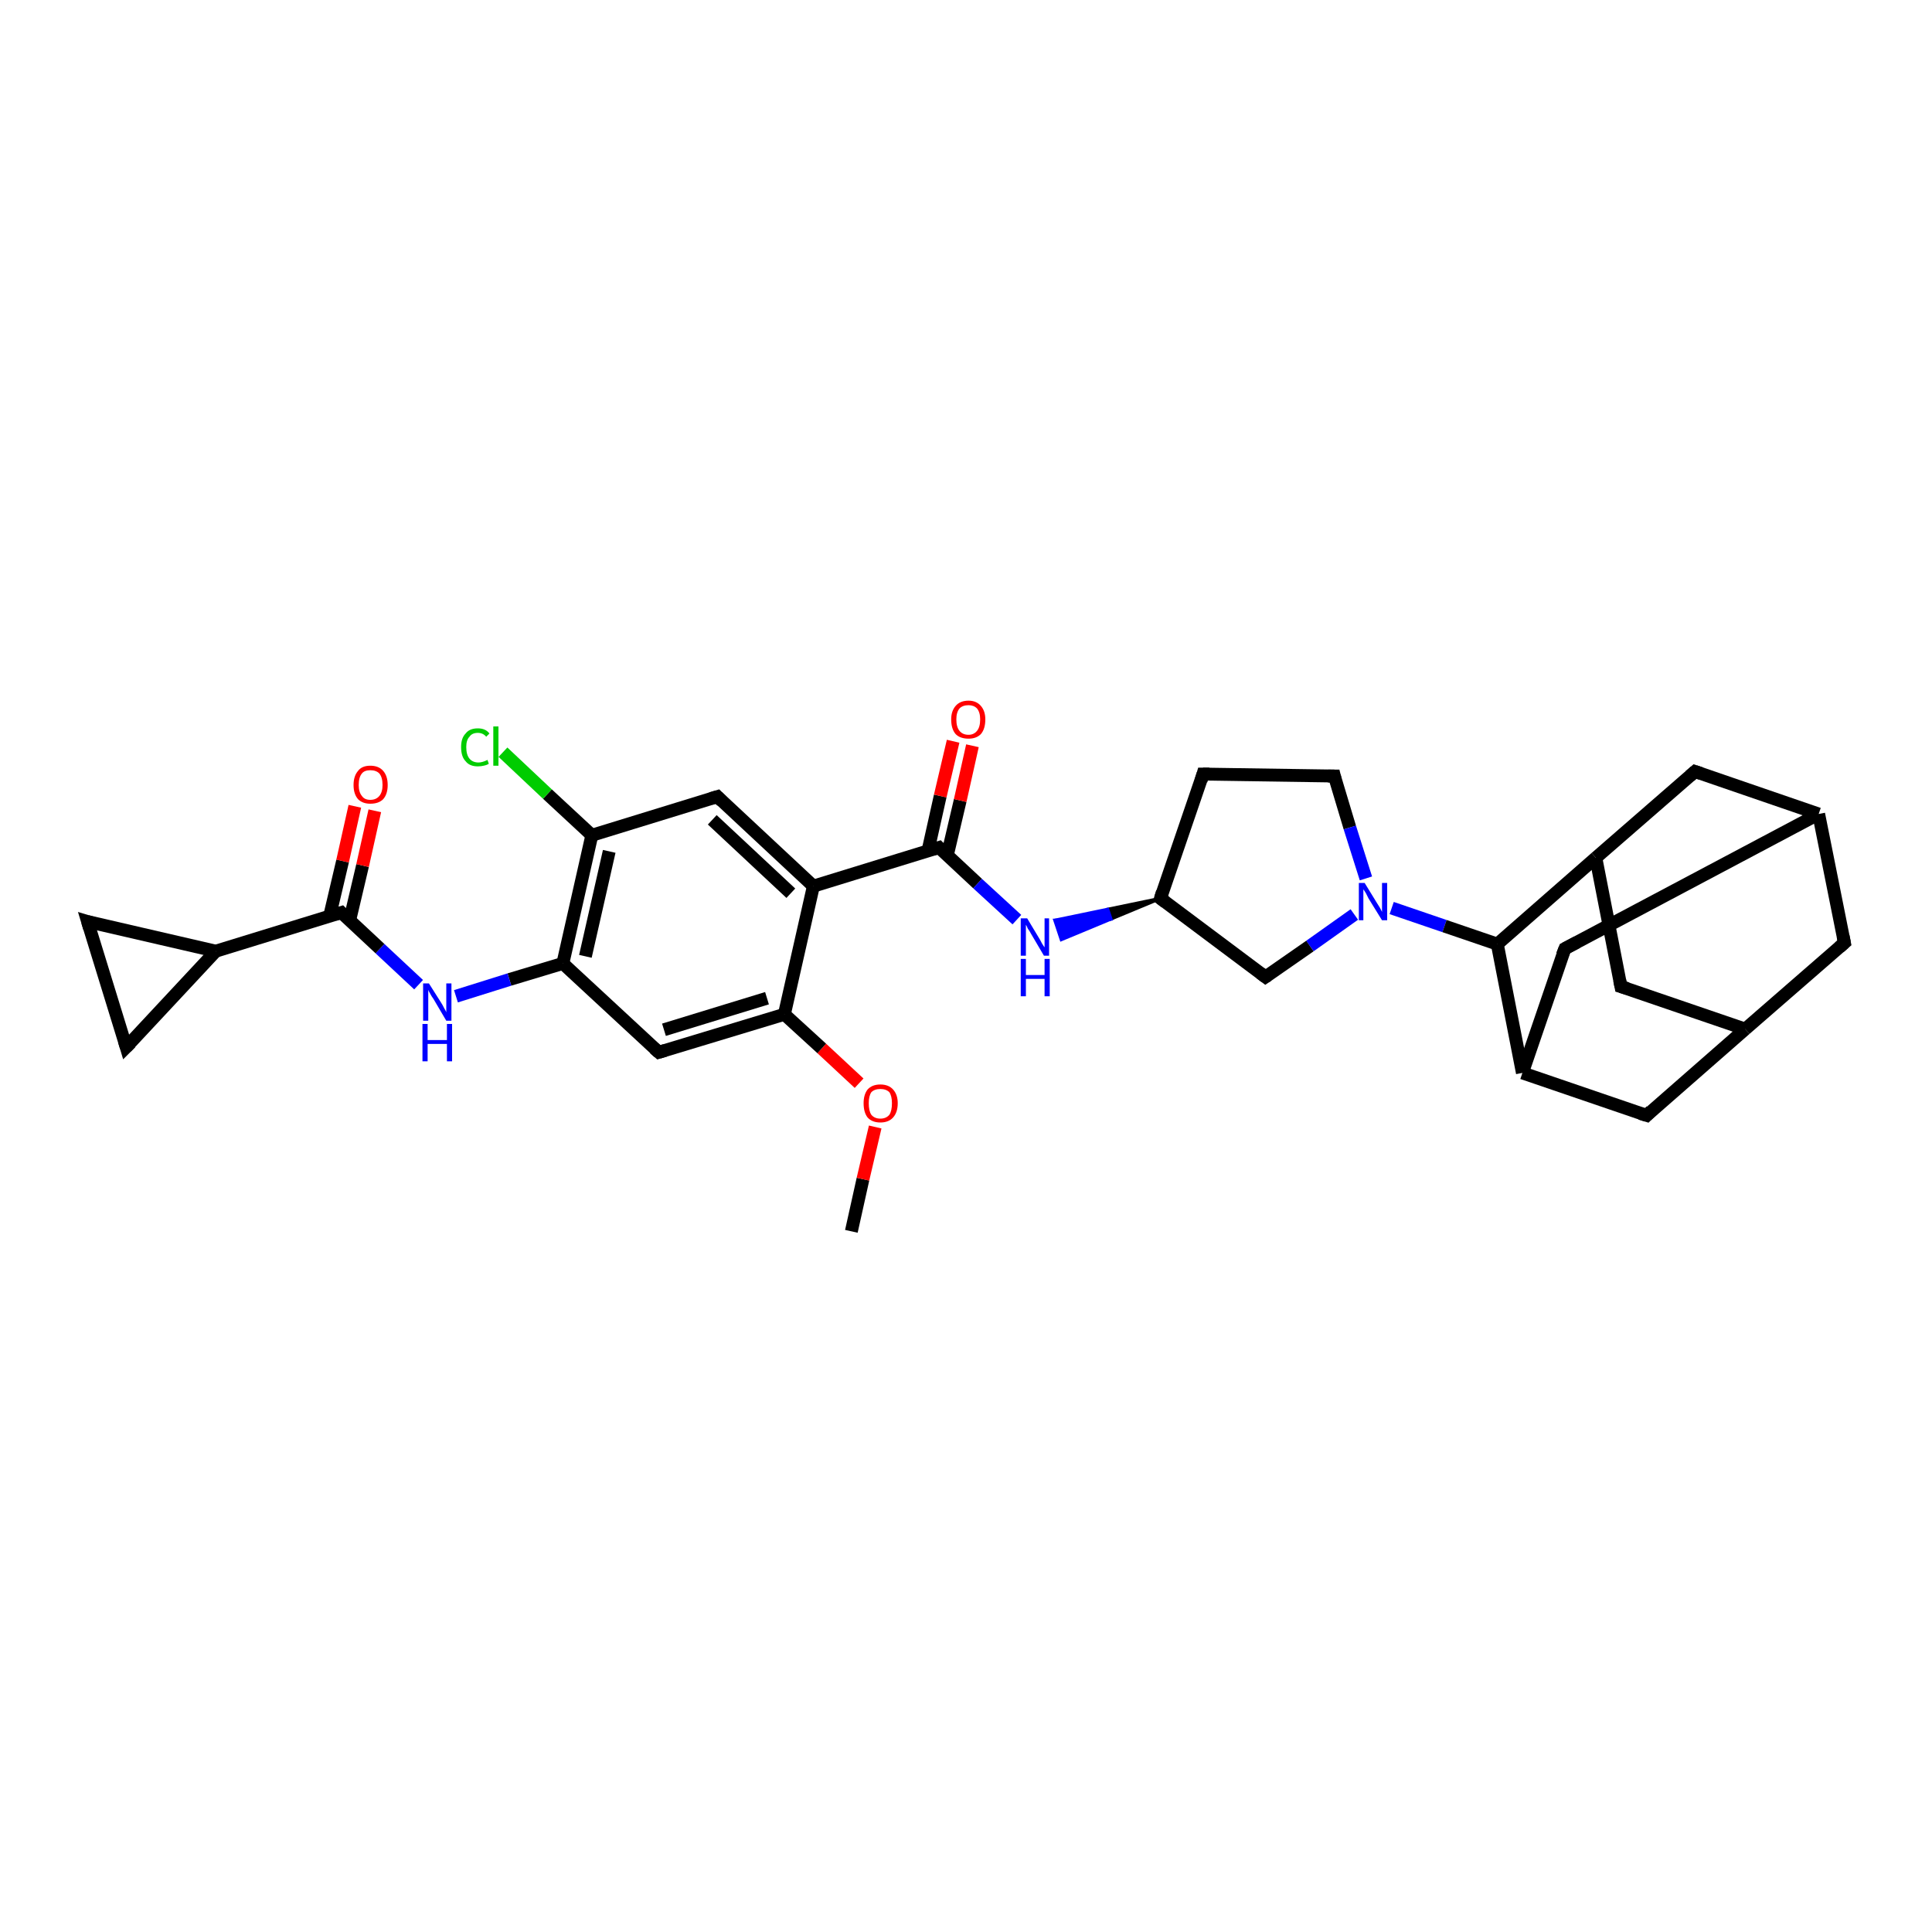 <?xml version='1.0' encoding='iso-8859-1'?>
<svg version='1.1' baseProfile='full'
              xmlns='http://www.w3.org/2000/svg'
                      xmlns:rdkit='http://www.rdkit.org/xml'
                      xmlns:xlink='http://www.w3.org/1999/xlink'
                  xml:space='preserve'
width='300px' height='300px' viewBox='0 0 300 300'>
<!-- END OF HEADER -->
<rect style='opacity:1.0;fill:#FFFFFF;stroke:none' width='300.0' height='300.0' x='0.0' y='0.0'> </rect>
<path class='bond-0 atom-0 atom-1' d='M 132.2,191.2 L 134.0,183.1' style='fill:none;fill-rule:evenodd;stroke:#000000;stroke-width:2.0px;stroke-linecap:butt;stroke-linejoin:miter;stroke-opacity:1' />
<path class='bond-0 atom-0 atom-1' d='M 134.0,183.1 L 135.9,175.0' style='fill:none;fill-rule:evenodd;stroke:#FF0000;stroke-width:2.0px;stroke-linecap:butt;stroke-linejoin:miter;stroke-opacity:1' />
<path class='bond-1 atom-1 atom-2' d='M 133.4,168.2 L 127.6,162.8' style='fill:none;fill-rule:evenodd;stroke:#FF0000;stroke-width:2.0px;stroke-linecap:butt;stroke-linejoin:miter;stroke-opacity:1' />
<path class='bond-1 atom-1 atom-2' d='M 127.6,162.8 L 121.8,157.5' style='fill:none;fill-rule:evenodd;stroke:#000000;stroke-width:2.0px;stroke-linecap:butt;stroke-linejoin:miter;stroke-opacity:1' />
<path class='bond-2 atom-2 atom-3' d='M 121.8,157.5 L 102.3,163.4' style='fill:none;fill-rule:evenodd;stroke:#000000;stroke-width:2.0px;stroke-linecap:butt;stroke-linejoin:miter;stroke-opacity:1' />
<path class='bond-2 atom-2 atom-3' d='M 119.1,155.0 L 103.1,159.9' style='fill:none;fill-rule:evenodd;stroke:#000000;stroke-width:2.0px;stroke-linecap:butt;stroke-linejoin:miter;stroke-opacity:1' />
<path class='bond-3 atom-3 atom-4' d='M 102.3,163.4 L 87.4,149.6' style='fill:none;fill-rule:evenodd;stroke:#000000;stroke-width:2.0px;stroke-linecap:butt;stroke-linejoin:miter;stroke-opacity:1' />
<path class='bond-4 atom-4 atom-5' d='M 87.4,149.6 L 79.1,152.1' style='fill:none;fill-rule:evenodd;stroke:#000000;stroke-width:2.0px;stroke-linecap:butt;stroke-linejoin:miter;stroke-opacity:1' />
<path class='bond-4 atom-4 atom-5' d='M 79.1,152.1 L 70.8,154.7' style='fill:none;fill-rule:evenodd;stroke:#0000FF;stroke-width:2.0px;stroke-linecap:butt;stroke-linejoin:miter;stroke-opacity:1' />
<path class='bond-5 atom-5 atom-6' d='M 65.0,152.9 L 59.0,147.3' style='fill:none;fill-rule:evenodd;stroke:#0000FF;stroke-width:2.0px;stroke-linecap:butt;stroke-linejoin:miter;stroke-opacity:1' />
<path class='bond-5 atom-5 atom-6' d='M 59.0,147.3 L 53.0,141.7' style='fill:none;fill-rule:evenodd;stroke:#000000;stroke-width:2.0px;stroke-linecap:butt;stroke-linejoin:miter;stroke-opacity:1' />
<path class='bond-6 atom-6 atom-7' d='M 54.3,142.9 L 56.3,134.4' style='fill:none;fill-rule:evenodd;stroke:#000000;stroke-width:2.0px;stroke-linecap:butt;stroke-linejoin:miter;stroke-opacity:1' />
<path class='bond-6 atom-6 atom-7' d='M 56.3,134.4 L 58.2,125.9' style='fill:none;fill-rule:evenodd;stroke:#FF0000;stroke-width:2.0px;stroke-linecap:butt;stroke-linejoin:miter;stroke-opacity:1' />
<path class='bond-6 atom-6 atom-7' d='M 51.2,142.2 L 53.2,133.7' style='fill:none;fill-rule:evenodd;stroke:#000000;stroke-width:2.0px;stroke-linecap:butt;stroke-linejoin:miter;stroke-opacity:1' />
<path class='bond-6 atom-6 atom-7' d='M 53.2,133.7 L 55.1,125.2' style='fill:none;fill-rule:evenodd;stroke:#FF0000;stroke-width:2.0px;stroke-linecap:butt;stroke-linejoin:miter;stroke-opacity:1' />
<path class='bond-7 atom-6 atom-8' d='M 53.0,141.7 L 33.5,147.7' style='fill:none;fill-rule:evenodd;stroke:#000000;stroke-width:2.0px;stroke-linecap:butt;stroke-linejoin:miter;stroke-opacity:1' />
<path class='bond-8 atom-8 atom-9' d='M 33.5,147.7 L 19.6,162.6' style='fill:none;fill-rule:evenodd;stroke:#000000;stroke-width:2.0px;stroke-linecap:butt;stroke-linejoin:miter;stroke-opacity:1' />
<path class='bond-9 atom-9 atom-10' d='M 19.6,162.6 L 13.6,143.1' style='fill:none;fill-rule:evenodd;stroke:#000000;stroke-width:2.0px;stroke-linecap:butt;stroke-linejoin:miter;stroke-opacity:1' />
<path class='bond-10 atom-4 atom-11' d='M 87.4,149.6 L 91.9,129.7' style='fill:none;fill-rule:evenodd;stroke:#000000;stroke-width:2.0px;stroke-linecap:butt;stroke-linejoin:miter;stroke-opacity:1' />
<path class='bond-10 atom-4 atom-11' d='M 90.9,148.5 L 94.6,132.2' style='fill:none;fill-rule:evenodd;stroke:#000000;stroke-width:2.0px;stroke-linecap:butt;stroke-linejoin:miter;stroke-opacity:1' />
<path class='bond-11 atom-11 atom-12' d='M 91.9,129.7 L 85.0,123.3' style='fill:none;fill-rule:evenodd;stroke:#000000;stroke-width:2.0px;stroke-linecap:butt;stroke-linejoin:miter;stroke-opacity:1' />
<path class='bond-11 atom-11 atom-12' d='M 85.0,123.3 L 78.1,116.8' style='fill:none;fill-rule:evenodd;stroke:#00CC00;stroke-width:2.0px;stroke-linecap:butt;stroke-linejoin:miter;stroke-opacity:1' />
<path class='bond-12 atom-11 atom-13' d='M 91.9,129.7 L 111.4,123.7' style='fill:none;fill-rule:evenodd;stroke:#000000;stroke-width:2.0px;stroke-linecap:butt;stroke-linejoin:miter;stroke-opacity:1' />
<path class='bond-13 atom-13 atom-14' d='M 111.4,123.7 L 126.3,137.6' style='fill:none;fill-rule:evenodd;stroke:#000000;stroke-width:2.0px;stroke-linecap:butt;stroke-linejoin:miter;stroke-opacity:1' />
<path class='bond-13 atom-13 atom-14' d='M 110.6,127.3 L 122.8,138.7' style='fill:none;fill-rule:evenodd;stroke:#000000;stroke-width:2.0px;stroke-linecap:butt;stroke-linejoin:miter;stroke-opacity:1' />
<path class='bond-14 atom-14 atom-15' d='M 126.3,137.6 L 145.8,131.6' style='fill:none;fill-rule:evenodd;stroke:#000000;stroke-width:2.0px;stroke-linecap:butt;stroke-linejoin:miter;stroke-opacity:1' />
<path class='bond-15 atom-15 atom-16' d='M 147.1,132.8 L 149.1,124.3' style='fill:none;fill-rule:evenodd;stroke:#000000;stroke-width:2.0px;stroke-linecap:butt;stroke-linejoin:miter;stroke-opacity:1' />
<path class='bond-15 atom-15 atom-16' d='M 149.1,124.3 L 151.0,115.8' style='fill:none;fill-rule:evenodd;stroke:#FF0000;stroke-width:2.0px;stroke-linecap:butt;stroke-linejoin:miter;stroke-opacity:1' />
<path class='bond-15 atom-15 atom-16' d='M 144.1,132.1 L 146.0,123.6' style='fill:none;fill-rule:evenodd;stroke:#000000;stroke-width:2.0px;stroke-linecap:butt;stroke-linejoin:miter;stroke-opacity:1' />
<path class='bond-15 atom-15 atom-16' d='M 146.0,123.6 L 148.0,115.1' style='fill:none;fill-rule:evenodd;stroke:#FF0000;stroke-width:2.0px;stroke-linecap:butt;stroke-linejoin:miter;stroke-opacity:1' />
<path class='bond-16 atom-15 atom-17' d='M 145.8,131.6 L 151.8,137.2' style='fill:none;fill-rule:evenodd;stroke:#000000;stroke-width:2.0px;stroke-linecap:butt;stroke-linejoin:miter;stroke-opacity:1' />
<path class='bond-16 atom-15 atom-17' d='M 151.8,137.2 L 157.9,142.8' style='fill:none;fill-rule:evenodd;stroke:#0000FF;stroke-width:2.0px;stroke-linecap:butt;stroke-linejoin:miter;stroke-opacity:1' />
<path class='bond-17 atom-18 atom-17' d='M 180.2,139.5 L 172.5,142.7 L 172.0,141.2 Z' style='fill:#000000;fill-rule:evenodd;fill-opacity:1;stroke:#000000;stroke-width:0.5px;stroke-linecap:butt;stroke-linejoin:miter;stroke-opacity:1;' />
<path class='bond-17 atom-18 atom-17' d='M 172.5,142.7 L 163.8,142.9 L 164.8,145.9 Z' style='fill:#0000FF;fill-rule:evenodd;fill-opacity:1;stroke:#0000FF;stroke-width:0.5px;stroke-linecap:butt;stroke-linejoin:miter;stroke-opacity:1;' />
<path class='bond-17 atom-18 atom-17' d='M 172.5,142.7 L 172.0,141.2 L 163.8,142.9 Z' style='fill:#0000FF;fill-rule:evenodd;fill-opacity:1;stroke:#0000FF;stroke-width:0.5px;stroke-linecap:butt;stroke-linejoin:miter;stroke-opacity:1;' />
<path class='bond-18 atom-18 atom-19' d='M 180.2,139.5 L 186.8,120.2' style='fill:none;fill-rule:evenodd;stroke:#000000;stroke-width:2.0px;stroke-linecap:butt;stroke-linejoin:miter;stroke-opacity:1' />
<path class='bond-19 atom-19 atom-20' d='M 186.8,120.2 L 207.2,120.5' style='fill:none;fill-rule:evenodd;stroke:#000000;stroke-width:2.0px;stroke-linecap:butt;stroke-linejoin:miter;stroke-opacity:1' />
<path class='bond-20 atom-20 atom-21' d='M 207.2,120.5 L 209.6,128.5' style='fill:none;fill-rule:evenodd;stroke:#000000;stroke-width:2.0px;stroke-linecap:butt;stroke-linejoin:miter;stroke-opacity:1' />
<path class='bond-20 atom-20 atom-21' d='M 209.6,128.5 L 212.1,136.4' style='fill:none;fill-rule:evenodd;stroke:#0000FF;stroke-width:2.0px;stroke-linecap:butt;stroke-linejoin:miter;stroke-opacity:1' />
<path class='bond-21 atom-21 atom-22' d='M 210.3,142.0 L 203.4,146.9' style='fill:none;fill-rule:evenodd;stroke:#0000FF;stroke-width:2.0px;stroke-linecap:butt;stroke-linejoin:miter;stroke-opacity:1' />
<path class='bond-21 atom-21 atom-22' d='M 203.4,146.9 L 196.5,151.7' style='fill:none;fill-rule:evenodd;stroke:#000000;stroke-width:2.0px;stroke-linecap:butt;stroke-linejoin:miter;stroke-opacity:1' />
<path class='bond-22 atom-21 atom-23' d='M 216.1,141.0 L 224.3,143.8' style='fill:none;fill-rule:evenodd;stroke:#0000FF;stroke-width:2.0px;stroke-linecap:butt;stroke-linejoin:miter;stroke-opacity:1' />
<path class='bond-22 atom-21 atom-23' d='M 224.3,143.8 L 232.5,146.6' style='fill:none;fill-rule:evenodd;stroke:#000000;stroke-width:2.0px;stroke-linecap:butt;stroke-linejoin:miter;stroke-opacity:1' />
<path class='bond-23 atom-23 atom-24' d='M 232.5,146.6 L 247.8,133.2' style='fill:none;fill-rule:evenodd;stroke:#000000;stroke-width:2.0px;stroke-linecap:butt;stroke-linejoin:miter;stroke-opacity:1' />
<path class='bond-24 atom-24 atom-25' d='M 247.8,133.2 L 251.7,153.2' style='fill:none;fill-rule:evenodd;stroke:#000000;stroke-width:2.0px;stroke-linecap:butt;stroke-linejoin:miter;stroke-opacity:1' />
<path class='bond-25 atom-25 atom-26' d='M 251.7,153.2 L 271.0,159.8' style='fill:none;fill-rule:evenodd;stroke:#000000;stroke-width:2.0px;stroke-linecap:butt;stroke-linejoin:miter;stroke-opacity:1' />
<path class='bond-26 atom-26 atom-27' d='M 271.0,159.8 L 286.4,146.4' style='fill:none;fill-rule:evenodd;stroke:#000000;stroke-width:2.0px;stroke-linecap:butt;stroke-linejoin:miter;stroke-opacity:1' />
<path class='bond-27 atom-27 atom-28' d='M 286.4,146.4 L 282.4,126.4' style='fill:none;fill-rule:evenodd;stroke:#000000;stroke-width:2.0px;stroke-linecap:butt;stroke-linejoin:miter;stroke-opacity:1' />
<path class='bond-28 atom-28 atom-29' d='M 282.4,126.4 L 263.2,119.8' style='fill:none;fill-rule:evenodd;stroke:#000000;stroke-width:2.0px;stroke-linecap:butt;stroke-linejoin:miter;stroke-opacity:1' />
<path class='bond-29 atom-28 atom-30' d='M 282.4,126.4 L 243.0,147.3' style='fill:none;fill-rule:evenodd;stroke:#000000;stroke-width:2.0px;stroke-linecap:butt;stroke-linejoin:miter;stroke-opacity:1' />
<path class='bond-30 atom-30 atom-31' d='M 243.0,147.3 L 236.4,166.6' style='fill:none;fill-rule:evenodd;stroke:#000000;stroke-width:2.0px;stroke-linecap:butt;stroke-linejoin:miter;stroke-opacity:1' />
<path class='bond-31 atom-31 atom-32' d='M 236.4,166.6 L 255.7,173.2' style='fill:none;fill-rule:evenodd;stroke:#000000;stroke-width:2.0px;stroke-linecap:butt;stroke-linejoin:miter;stroke-opacity:1' />
<path class='bond-32 atom-14 atom-2' d='M 126.3,137.6 L 121.8,157.5' style='fill:none;fill-rule:evenodd;stroke:#000000;stroke-width:2.0px;stroke-linecap:butt;stroke-linejoin:miter;stroke-opacity:1' />
<path class='bond-33 atom-22 atom-18' d='M 196.5,151.7 L 180.2,139.5' style='fill:none;fill-rule:evenodd;stroke:#000000;stroke-width:2.0px;stroke-linecap:butt;stroke-linejoin:miter;stroke-opacity:1' />
<path class='bond-34 atom-31 atom-23' d='M 236.4,166.6 L 232.5,146.6' style='fill:none;fill-rule:evenodd;stroke:#000000;stroke-width:2.0px;stroke-linecap:butt;stroke-linejoin:miter;stroke-opacity:1' />
<path class='bond-35 atom-10 atom-8' d='M 13.6,143.1 L 33.5,147.7' style='fill:none;fill-rule:evenodd;stroke:#000000;stroke-width:2.0px;stroke-linecap:butt;stroke-linejoin:miter;stroke-opacity:1' />
<path class='bond-36 atom-29 atom-24' d='M 263.2,119.8 L 247.8,133.2' style='fill:none;fill-rule:evenodd;stroke:#000000;stroke-width:2.0px;stroke-linecap:butt;stroke-linejoin:miter;stroke-opacity:1' />
<path class='bond-37 atom-32 atom-26' d='M 255.7,173.2 L 271.0,159.8' style='fill:none;fill-rule:evenodd;stroke:#000000;stroke-width:2.0px;stroke-linecap:butt;stroke-linejoin:miter;stroke-opacity:1' />
<path d='M 103.3,163.1 L 102.3,163.4 L 101.6,162.8' style='fill:none;stroke:#000000;stroke-width:2.0px;stroke-linecap:butt;stroke-linejoin:miter;stroke-opacity:1;' />
<path d='M 53.3,142.0 L 53.0,141.7 L 52.0,142.0' style='fill:none;stroke:#000000;stroke-width:2.0px;stroke-linecap:butt;stroke-linejoin:miter;stroke-opacity:1;' />
<path d='M 20.3,161.9 L 19.6,162.6 L 19.3,161.6' style='fill:none;stroke:#000000;stroke-width:2.0px;stroke-linecap:butt;stroke-linejoin:miter;stroke-opacity:1;' />
<path d='M 13.9,144.1 L 13.6,143.1 L 14.6,143.4' style='fill:none;stroke:#000000;stroke-width:2.0px;stroke-linecap:butt;stroke-linejoin:miter;stroke-opacity:1;' />
<path d='M 110.4,124.0 L 111.4,123.7 L 112.1,124.4' style='fill:none;stroke:#000000;stroke-width:2.0px;stroke-linecap:butt;stroke-linejoin:miter;stroke-opacity:1;' />
<path d='M 144.8,131.9 L 145.8,131.6 L 146.1,131.9' style='fill:none;stroke:#000000;stroke-width:2.0px;stroke-linecap:butt;stroke-linejoin:miter;stroke-opacity:1;' />
<path d='M 180.5,138.5 L 180.2,139.5 L 181.0,140.1' style='fill:none;stroke:#000000;stroke-width:2.0px;stroke-linecap:butt;stroke-linejoin:miter;stroke-opacity:1;' />
<path d='M 186.5,121.2 L 186.8,120.2 L 187.8,120.2' style='fill:none;stroke:#000000;stroke-width:2.0px;stroke-linecap:butt;stroke-linejoin:miter;stroke-opacity:1;' />
<path d='M 206.2,120.5 L 207.2,120.5 L 207.3,120.9' style='fill:none;stroke:#000000;stroke-width:2.0px;stroke-linecap:butt;stroke-linejoin:miter;stroke-opacity:1;' />
<path d='M 196.8,151.5 L 196.5,151.7 L 195.7,151.1' style='fill:none;stroke:#000000;stroke-width:2.0px;stroke-linecap:butt;stroke-linejoin:miter;stroke-opacity:1;' />
<path d='M 251.5,152.2 L 251.7,153.2 L 252.7,153.5' style='fill:none;stroke:#000000;stroke-width:2.0px;stroke-linecap:butt;stroke-linejoin:miter;stroke-opacity:1;' />
<path d='M 285.6,147.1 L 286.4,146.4 L 286.2,145.4' style='fill:none;stroke:#000000;stroke-width:2.0px;stroke-linecap:butt;stroke-linejoin:miter;stroke-opacity:1;' />
<path d='M 264.1,120.1 L 263.2,119.8 L 262.4,120.5' style='fill:none;stroke:#000000;stroke-width:2.0px;stroke-linecap:butt;stroke-linejoin:miter;stroke-opacity:1;' />
<path d='M 244.9,146.3 L 243.0,147.3 L 242.6,148.3' style='fill:none;stroke:#000000;stroke-width:2.0px;stroke-linecap:butt;stroke-linejoin:miter;stroke-opacity:1;' />
<path d='M 254.7,172.9 L 255.7,173.2 L 256.4,172.5' style='fill:none;stroke:#000000;stroke-width:2.0px;stroke-linecap:butt;stroke-linejoin:miter;stroke-opacity:1;' />
<path class='atom-1' d='M 134.1 171.3
Q 134.1 170.0, 134.7 169.2
Q 135.4 168.4, 136.7 168.4
Q 138.0 168.4, 138.7 169.2
Q 139.4 170.0, 139.4 171.3
Q 139.4 172.7, 138.7 173.5
Q 138.0 174.3, 136.7 174.3
Q 135.4 174.3, 134.7 173.5
Q 134.1 172.7, 134.1 171.3
M 136.7 173.7
Q 137.6 173.7, 138.1 173.1
Q 138.5 172.5, 138.5 171.3
Q 138.5 170.2, 138.1 169.6
Q 137.6 169.1, 136.7 169.1
Q 135.8 169.1, 135.3 169.6
Q 134.9 170.2, 134.9 171.3
Q 134.9 172.5, 135.3 173.1
Q 135.8 173.7, 136.7 173.7
' fill='#FF0000'/>
<path class='atom-5' d='M 66.6 152.7
L 68.5 155.7
Q 68.7 156.0, 69.0 156.6
Q 69.3 157.1, 69.3 157.2
L 69.3 152.7
L 70.1 152.7
L 70.1 158.5
L 69.3 158.5
L 67.3 155.1
Q 67.0 154.7, 66.8 154.3
Q 66.5 153.8, 66.5 153.7
L 66.5 158.5
L 65.7 158.5
L 65.7 152.7
L 66.6 152.7
' fill='#0000FF'/>
<path class='atom-5' d='M 65.6 159.0
L 66.4 159.0
L 66.4 161.5
L 69.4 161.5
L 69.4 159.0
L 70.2 159.0
L 70.2 164.8
L 69.4 164.8
L 69.4 162.1
L 66.4 162.1
L 66.4 164.8
L 65.6 164.8
L 65.6 159.0
' fill='#0000FF'/>
<path class='atom-7' d='M 54.9 121.9
Q 54.9 120.5, 55.6 119.7
Q 56.2 118.9, 57.5 118.9
Q 58.8 118.9, 59.5 119.7
Q 60.2 120.5, 60.2 121.9
Q 60.2 123.3, 59.5 124.1
Q 58.8 124.8, 57.5 124.8
Q 56.3 124.8, 55.6 124.1
Q 54.9 123.3, 54.9 121.9
M 57.5 124.2
Q 58.4 124.2, 58.9 123.6
Q 59.4 123.0, 59.4 121.9
Q 59.4 120.7, 58.9 120.1
Q 58.4 119.6, 57.5 119.6
Q 56.6 119.6, 56.2 120.1
Q 55.7 120.7, 55.7 121.9
Q 55.7 123.0, 56.2 123.6
Q 56.6 124.2, 57.5 124.2
' fill='#FF0000'/>
<path class='atom-12' d='M 71.6 116.0
Q 71.6 114.6, 72.3 113.9
Q 72.9 113.1, 74.2 113.1
Q 75.4 113.1, 76.0 113.9
L 75.5 114.4
Q 75.0 113.8, 74.2 113.8
Q 73.3 113.8, 72.9 114.4
Q 72.4 114.9, 72.4 116.0
Q 72.4 117.2, 72.9 117.8
Q 73.4 118.4, 74.3 118.4
Q 74.9 118.4, 75.7 118.0
L 75.9 118.6
Q 75.6 118.8, 75.1 118.9
Q 74.7 119.0, 74.2 119.0
Q 72.9 119.0, 72.3 118.2
Q 71.6 117.5, 71.6 116.0
' fill='#00CC00'/>
<path class='atom-12' d='M 76.6 112.8
L 77.4 112.8
L 77.4 118.9
L 76.6 118.9
L 76.6 112.8
' fill='#00CC00'/>
<path class='atom-16' d='M 147.7 111.7
Q 147.7 110.4, 148.4 109.6
Q 149.1 108.8, 150.4 108.8
Q 151.6 108.8, 152.3 109.6
Q 153.0 110.4, 153.0 111.7
Q 153.0 113.2, 152.3 114.0
Q 151.6 114.7, 150.4 114.7
Q 149.1 114.7, 148.4 114.0
Q 147.7 113.2, 147.7 111.7
M 150.4 114.1
Q 151.2 114.1, 151.7 113.5
Q 152.2 112.9, 152.2 111.7
Q 152.2 110.6, 151.7 110.0
Q 151.2 109.5, 150.4 109.5
Q 149.5 109.5, 149.0 110.0
Q 148.5 110.6, 148.5 111.7
Q 148.5 112.9, 149.0 113.5
Q 149.5 114.1, 150.4 114.1
' fill='#FF0000'/>
<path class='atom-17' d='M 159.5 142.6
L 161.3 145.6
Q 161.5 145.9, 161.8 146.5
Q 162.1 147.0, 162.2 147.1
L 162.2 142.6
L 162.9 142.6
L 162.9 148.4
L 162.1 148.4
L 160.1 145.0
Q 159.9 144.6, 159.6 144.2
Q 159.4 143.7, 159.3 143.6
L 159.3 148.4
L 158.5 148.4
L 158.5 142.6
L 159.5 142.6
' fill='#0000FF'/>
<path class='atom-17' d='M 158.5 148.9
L 159.3 148.9
L 159.3 151.4
L 162.2 151.4
L 162.2 148.9
L 163.0 148.9
L 163.0 154.7
L 162.2 154.7
L 162.2 152.0
L 159.3 152.0
L 159.3 154.7
L 158.5 154.7
L 158.5 148.9
' fill='#0000FF'/>
<path class='atom-21' d='M 211.9 137.1
L 213.8 140.2
Q 214.0 140.5, 214.3 141.0
Q 214.6 141.6, 214.6 141.6
L 214.6 137.1
L 215.4 137.1
L 215.4 142.9
L 214.6 142.9
L 212.5 139.5
Q 212.3 139.1, 212.1 138.7
Q 211.8 138.2, 211.7 138.1
L 211.7 142.9
L 211.0 142.9
L 211.0 137.1
L 211.9 137.1
' fill='#0000FF'/>
</svg>
